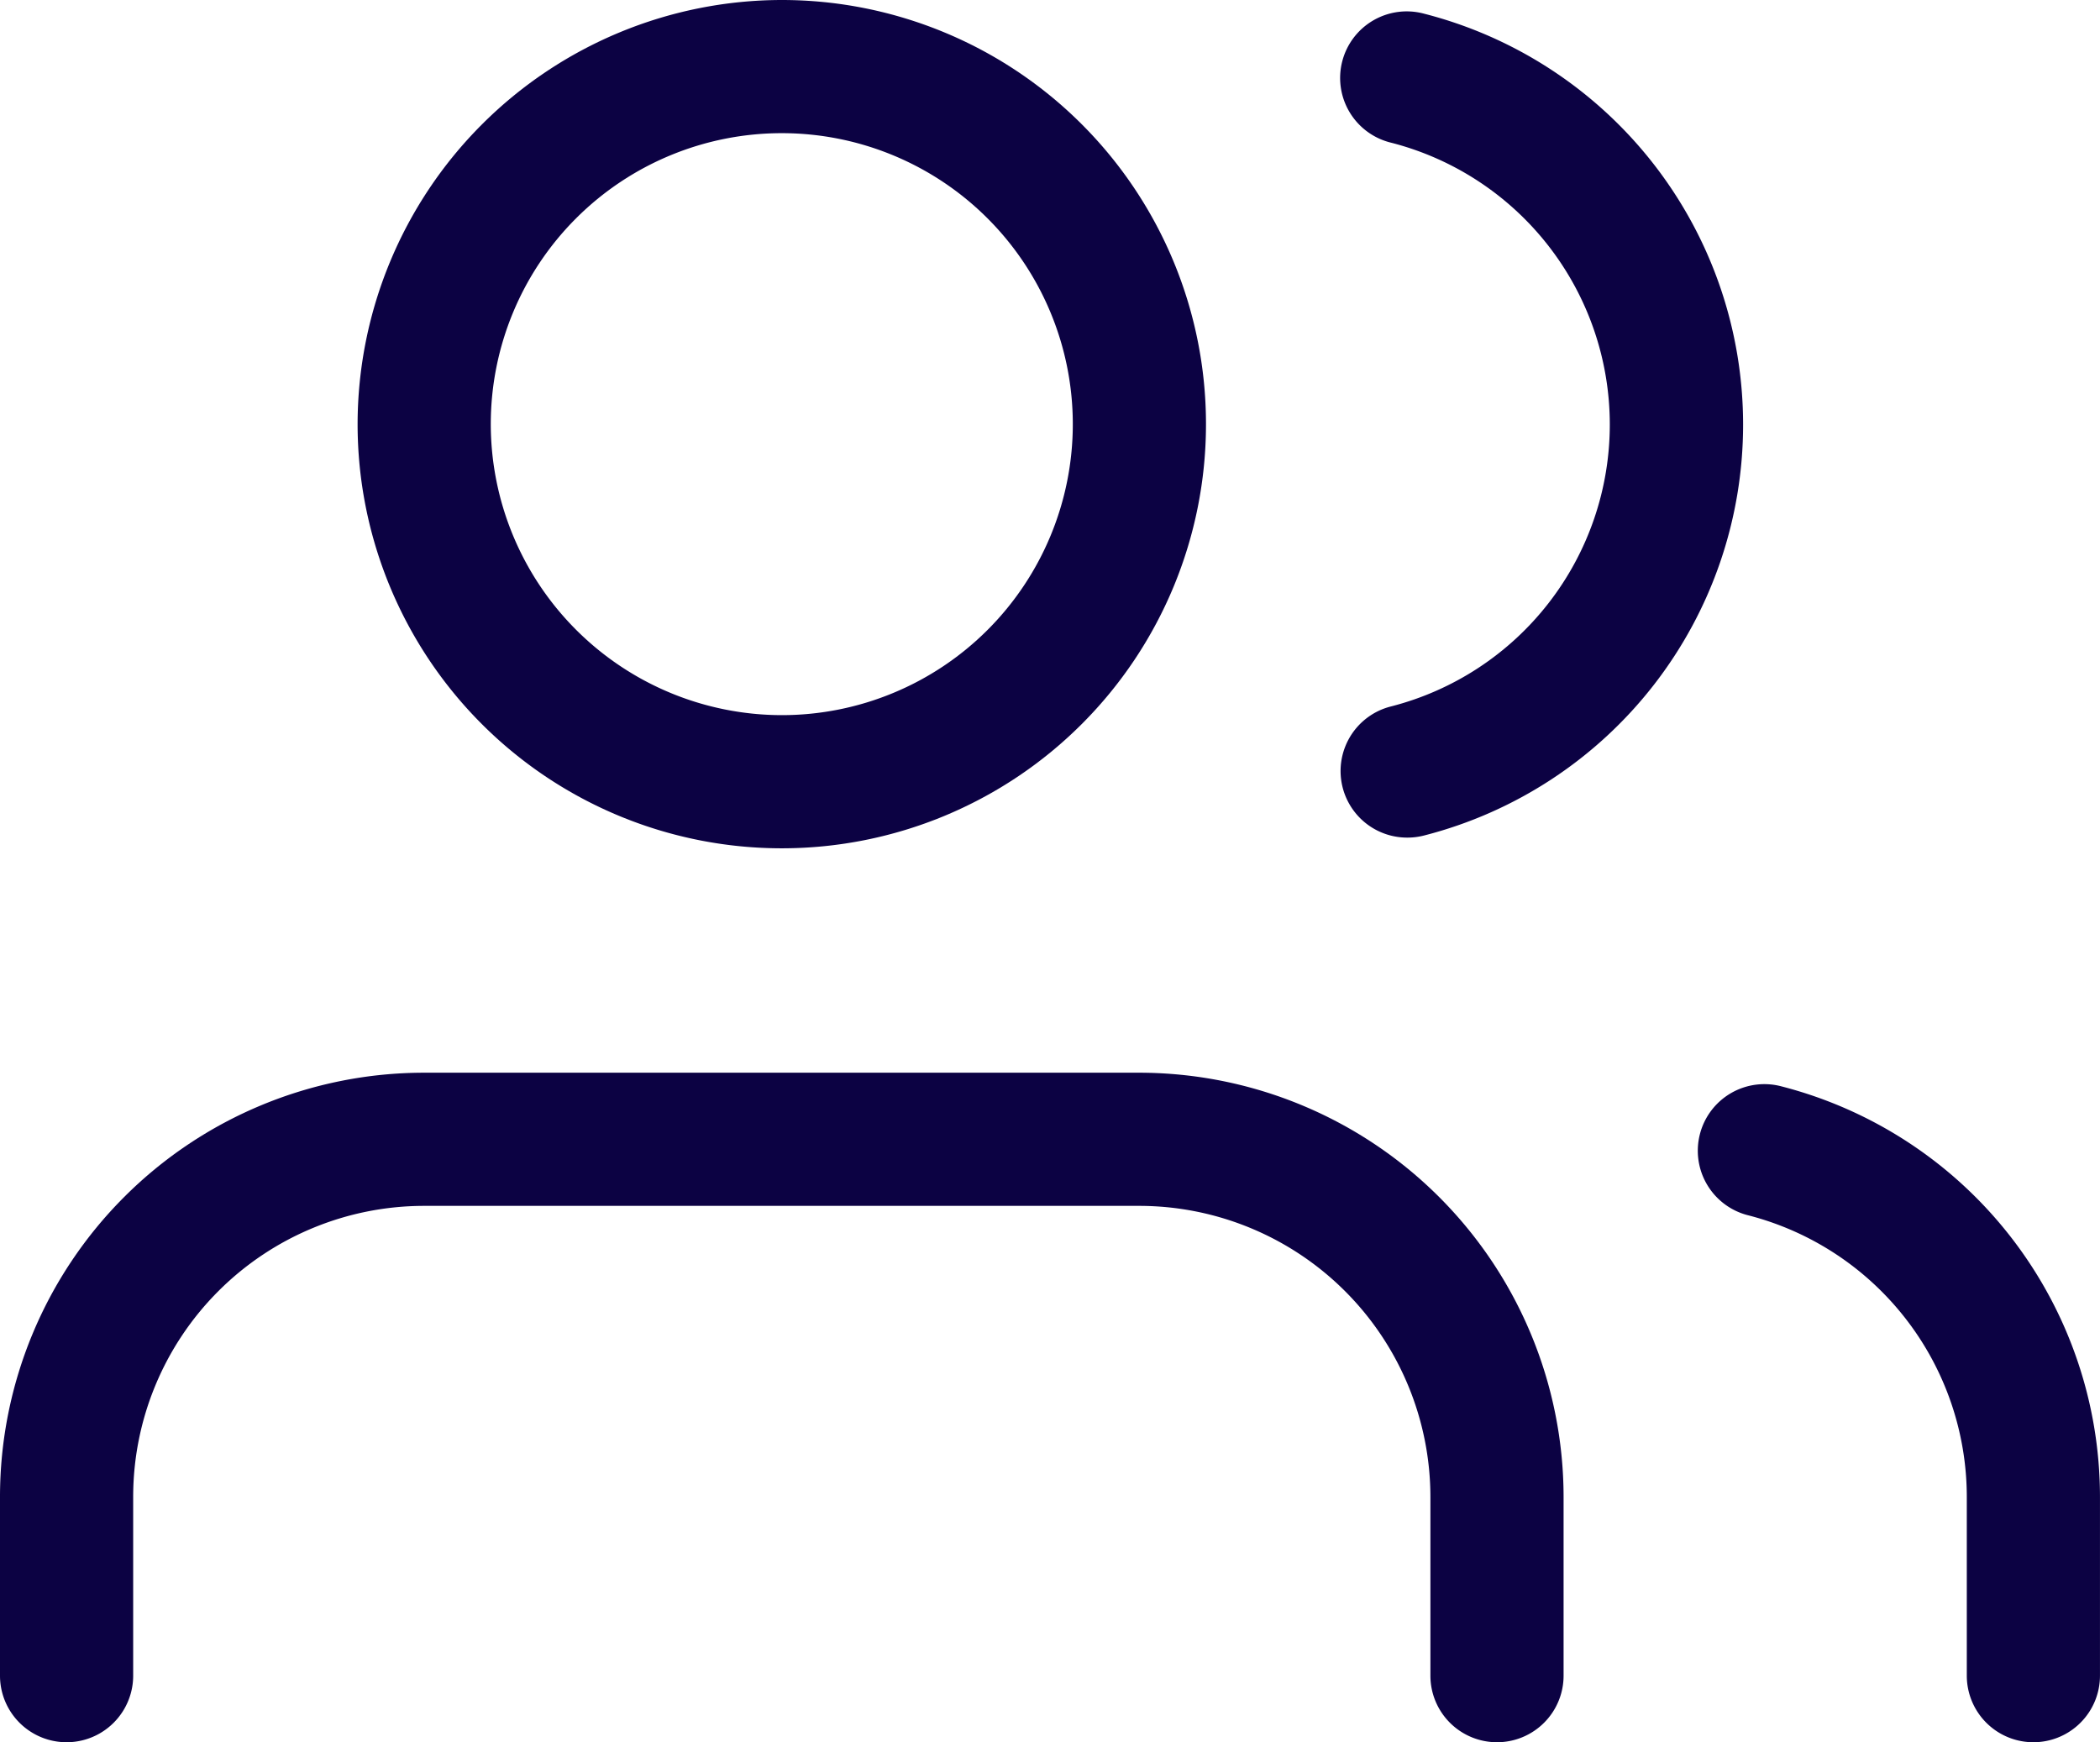 <svg xmlns="http://www.w3.org/2000/svg" width="94.611" height="78.5" viewBox="0 0 94.611 78.5">
  <g id="Icon_feather-users" data-name="Icon feather-users" transform="translate(1.5 -1.5)">
    <path id="パス_30" data-name="パス 30" d="M65.944,49.667a3,3,0,0,1-3-3V38.611A13.126,13.126,0,0,0,49.833,25.5H17.611A13.111,13.111,0,0,0,4.5,38.611v8.056a3,3,0,0,1-6,0V38.611A19.111,19.111,0,0,1,17.611,19.5H49.833A19.133,19.133,0,0,1,68.944,38.611v8.056A3,3,0,0,1,65.944,49.667Z" transform="translate(0 30.333)" fill="#0c0243"/>
    <path id="パス_31" data-name="パス 31" d="M23.611,1.5A19.111,19.111,0,1,1,4.5,20.611,19.133,19.133,0,0,1,23.611,1.5Zm0,32.222A13.111,13.111,0,1,0,10.5,20.611,13.126,13.126,0,0,0,23.611,33.722Z" transform="translate(10.111)" fill="#0c0243"/>
    <path id="パス_32" data-name="パス 32" d="M42.083,49.338a3,3,0,0,1-3-3V38.282A13.11,13.11,0,0,0,29.25,25.6a3,3,0,1,1,1.5-5.809A19.111,19.111,0,0,1,45.083,38.28v8.058A3,3,0,0,1,42.083,49.338Z" transform="translate(48.027 30.662)" fill="#0c0243"/>
    <path id="パス_33" data-name="パス 33" d="M24,38.911A3,3,0,0,1,23.256,33a13.111,13.111,0,0,0,0-25.4,3,3,0,1,1,1.488-5.812,19.111,19.111,0,0,1,0,37.028A3.007,3.007,0,0,1,24,38.911Z" transform="translate(37.916 0.329)" fill="#0c0243"/>
  </g>
</svg>
